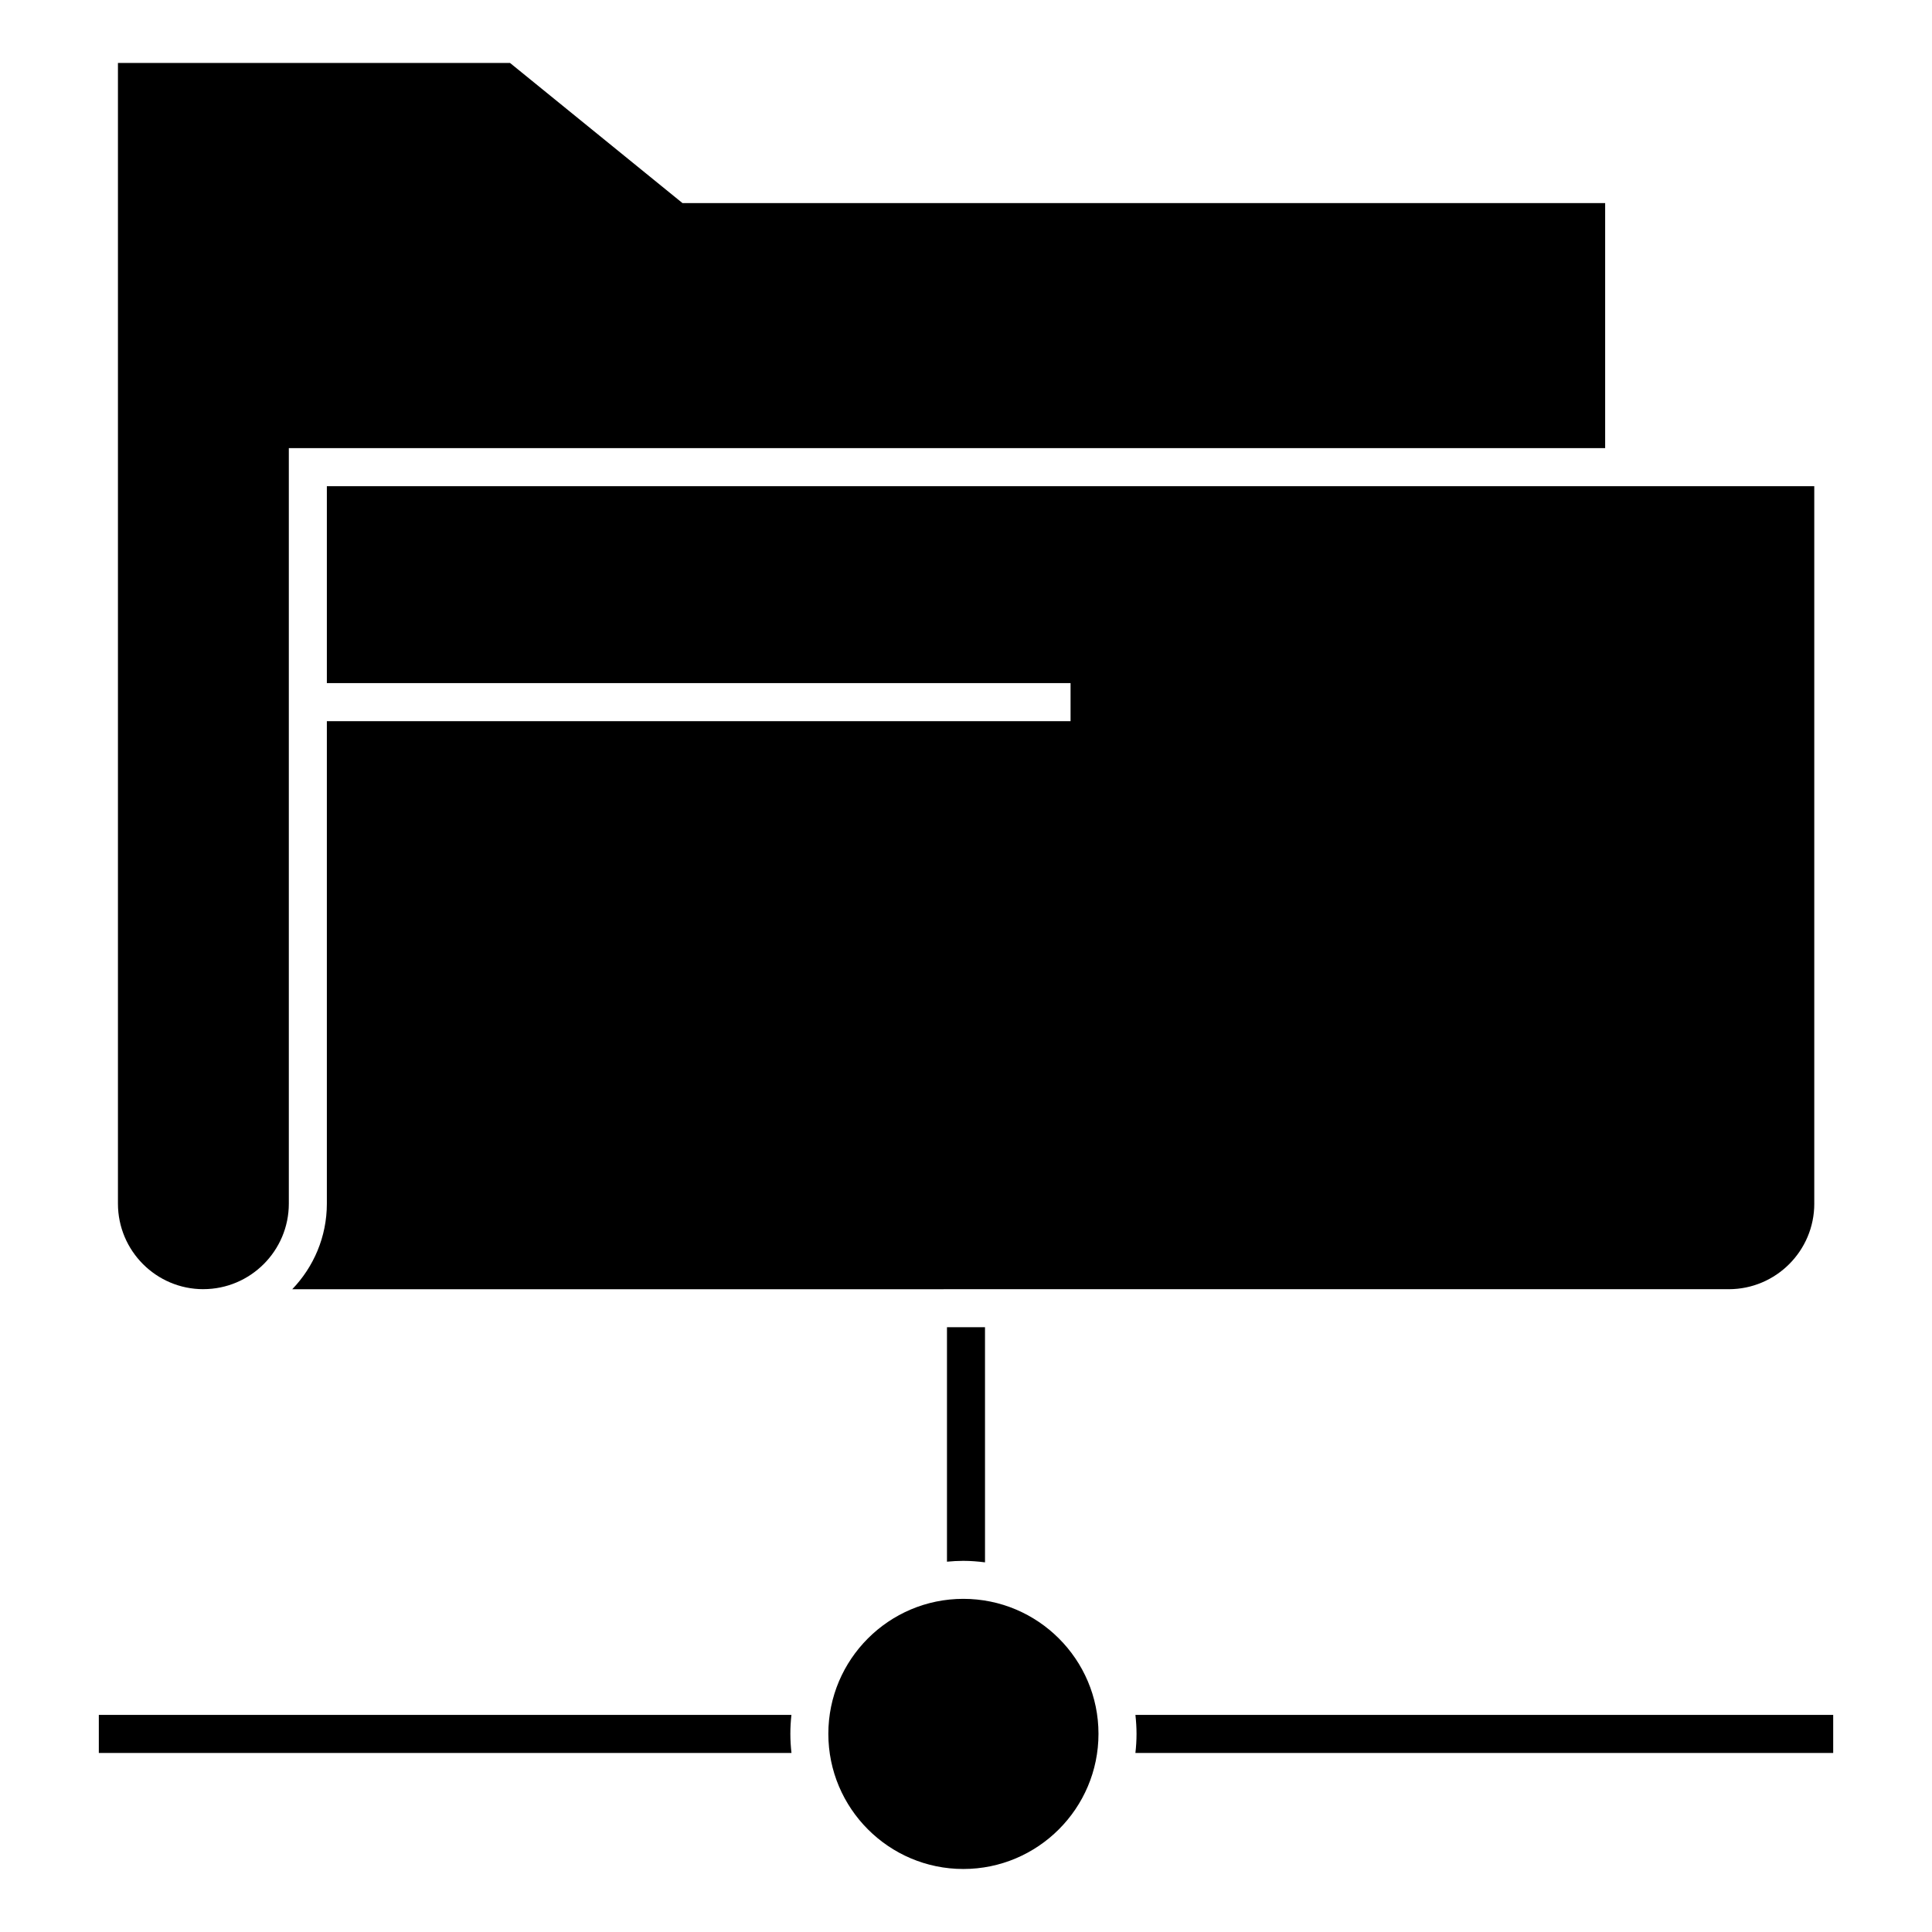 <?xml version="1.0" encoding="UTF-8"?>
<!-- Uploaded to: ICON Repo, www.iconrepo.com, Generator: ICON Repo Mixer Tools -->
<svg fill="#000000" width="800px" height="800px" version="1.1" viewBox="144 144 512 512" xmlns="http://www.w3.org/2000/svg">
 <g>
  <path d="m399.29 567.71c-19.723 0-35.77 16.047-35.77 35.77 0 19.754 16.047 35.82 35.77 35.82 19.754 0 35.82-16.066 35.82-35.82 0.004-19.723-16.066-35.77-35.82-35.77z"/>
  <path d="m624.8 462.98v-190.14h-394.18v52.195h197.09v10.078h-197.09v127.87c0 8.797-3.508 16.781-9.168 22.672l380.68-0.004c12.508 0 22.672-10.172 22.672-22.668z"/>
  <path d="m197.87 485.64c12.5 0 22.672-10.172 22.672-22.672v-200.21h348.84v-64.941h-244.52l-45.695-37.129-103.91-0.004v302.29c0 12.5 10.145 22.672 22.621 22.672z"/>
  <path d="m399.29 557.64c1.949 0 3.859 0.16 5.75 0.398l-0.004-62.316h-10.078v62.141c1.43-0.137 2.871-0.223 4.332-0.223z"/>
  <path d="m447.02 598.47h-2.121c0.18 1.648 0.293 3.32 0.293 5.019 0 1.715-0.109 3.394-0.297 5.059h184.92v-10.078z"/>
  <path d="m353.73 598.47h-183.54v10.078h183.56c-0.188-1.664-0.297-3.344-0.297-5.059-0.004-1.699 0.102-3.371 0.281-5.019z"/>
 </g>
</svg>